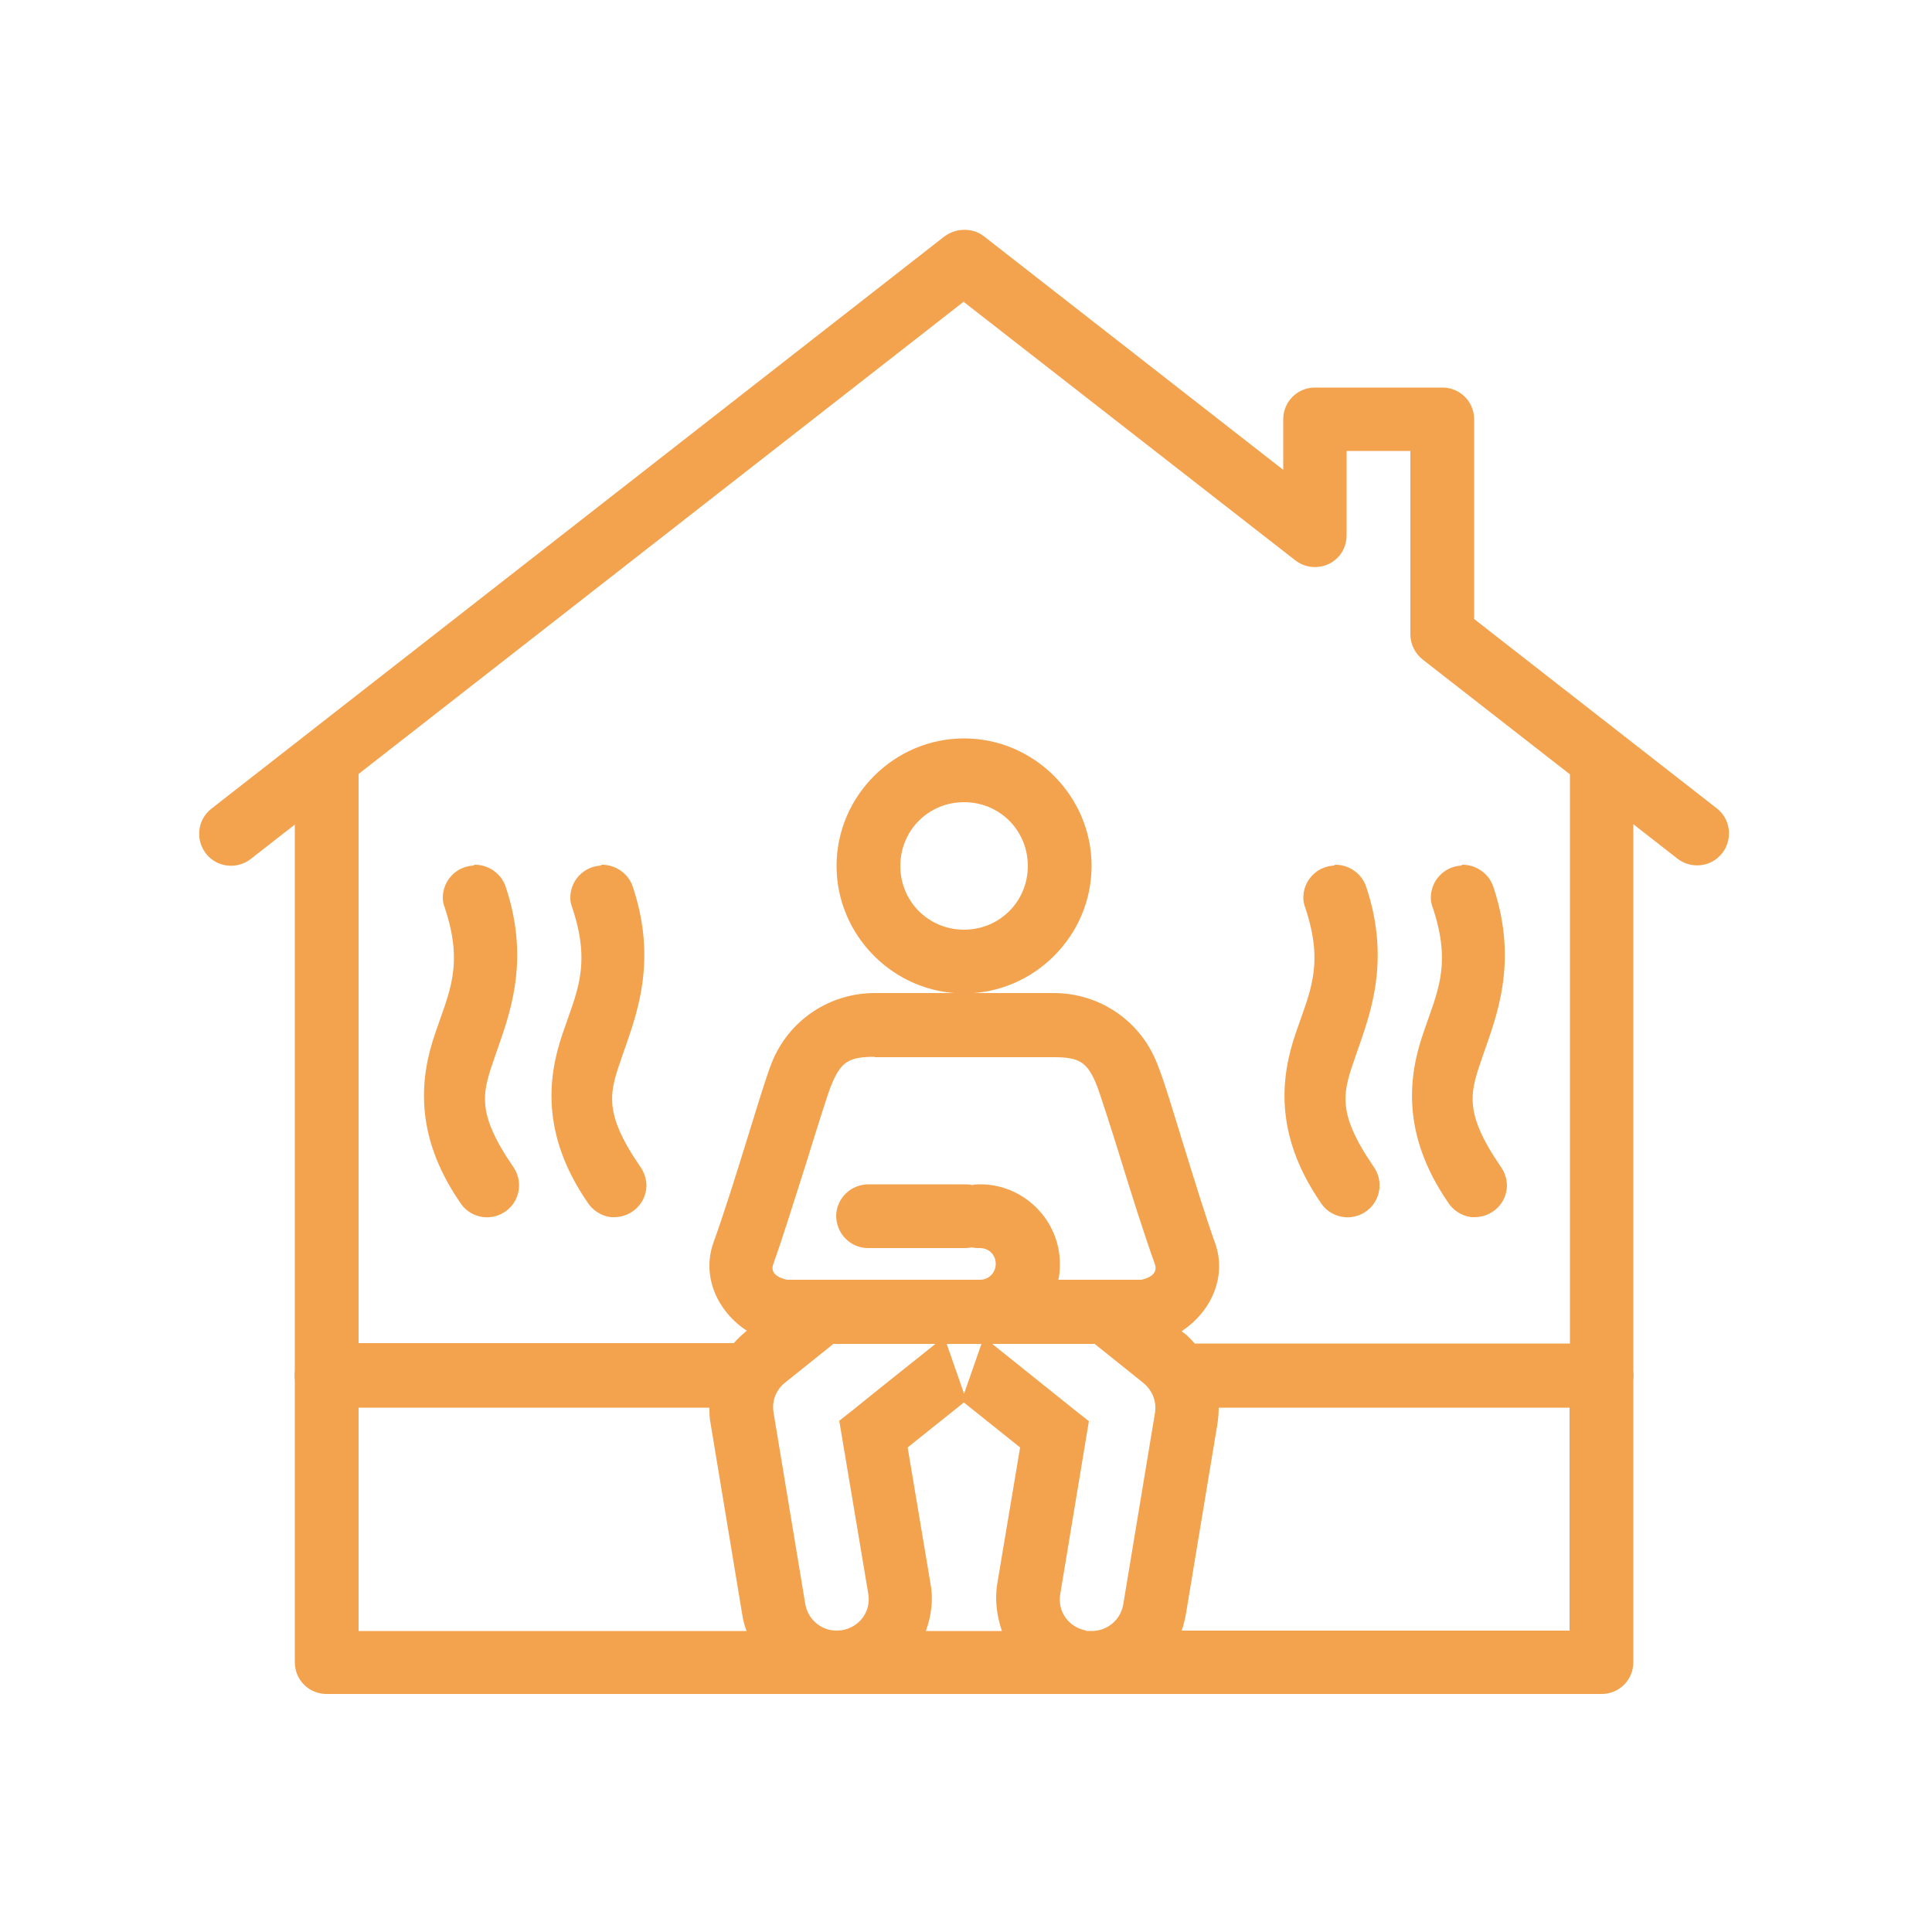 <svg xmlns="http://www.w3.org/2000/svg" id="Layer_1" viewBox="0 0 500 500"><defs><style>      .st0 {        fill: #f3a24e;      }    </style></defs><path class="st0" d="M249.2,59.5c-1.7,0-3.4.7-4.8,1.7L54.7,209.3c-3.6,2.8-4.2,8-1.4,11.6,2.8,3.6,8,4.2,11.6,1.4l11.4-8.9v141.2c-.1.9-.1,1.8,0,2.7v72.9c0,4.6,3.7,8.2,8.2,8.2h330c4.6,0,8.2-3.7,8.2-8.2v-72.9c.1-.9.1-1.8,0-2.7v-141.3l11.4,8.9c3.6,2.8,8.8,2.2,11.6-1.4s2.2-8.8-1.4-11.6h0l-62.8-49v-51.7c0-4.6-3.7-8.2-8.2-8.2h-33c-4.6,0-8.2,3.7-8.2,8.2v13.1l-77.4-60.4c-1.5-1.2-3.4-1.8-5.4-1.7ZM249.5,78.2l85.7,66.8c3.6,2.8,8.8,2.2,11.6-1.4,1.1-1.4,1.7-3.2,1.7-5.1v-21.8h16.5v47.5c0,2.5,1.2,4.9,3.2,6.5l38.1,29.7v147.3h-97.1c-.9-1-1.8-2-2.9-2.8-.2-.1-.3-.2-.5-.4,7.4-4.8,11.8-13.8,8.7-22.7,0,0,0,0,0,0-2.5-6.9-5.6-17.1-8.4-26.1-2.8-9.1-5-16.5-6.7-20.6-4.4-11.1-15-18.1-26.7-18.1h-46.3c-11.7,0-22.3,7-26.7,18.1-1.6,4.1-3.8,11.5-6.6,20.5-2.8,9.1-6,19.2-8.5,26.1,0,0,0,0,0,0-3.1,8.9,1.3,17.9,8.7,22.7-.2.1-.3.2-.5.4h0c-1.1.9-2,1.8-2.9,2.8h-97.1v-147.3l156.7-122.3ZM249.5,257.1c18.1,0,33-14.9,33-33s-14.9-33-33-33-33,14.9-33,33,14.9,33,33,33ZM249.5,207.6c9.2,0,16.5,7.3,16.5,16.5s-7.3,16.5-16.5,16.5-16.5-7.3-16.5-16.5,7.3-16.5,16.5-16.5ZM122.6,224c-4.6.2-8.1,4-8,8.5,0,.8.2,1.6.5,2.4,5,15,1.1,21.9-2.5,32.6-3.7,10.8-5.8,25.8,6.4,43.6,2.4,3.9,7.5,5.1,11.4,2.7s5.1-7.5,2.7-11.4c-.1-.2-.3-.4-.4-.6-9.9-14.5-7.7-19.4-4.4-29,3.3-9.6,9.1-23.7,2.6-43.2-1.1-3.5-4.5-5.9-8.2-5.8ZM155.6,224c-4.6.2-8.1,4-8,8.5,0,.8.2,1.6.5,2.4,5,15,1.1,21.9-2.5,32.6-3.7,10.8-5.8,25.8,6.4,43.6,1.3,2.1,3.6,3.6,6.1,3.9.3,0,.5,0,.8,0,4.6,0,8.3-3.6,8.4-8.1,0-1.8-.6-3.6-1.7-5.1-9.9-14.5-7.7-19.4-4.4-29s9.1-23.7,2.6-43.2c-1.1-3.5-4.5-5.9-8.2-5.8ZM345.3,224c-4.6.2-8.1,4-8,8.5,0,.8.2,1.6.5,2.4,5,15,1.1,21.9-2.5,32.6-3.7,10.8-5.8,25.8,6.4,43.6,2.4,3.9,7.5,5.1,11.4,2.7,3.9-2.4,5.1-7.5,2.7-11.4-.1-.2-.3-.4-.4-.6-9.9-14.5-7.7-19.4-4.4-29s9.1-23.7,2.6-43.2c-1.1-3.5-4.5-5.9-8.2-5.8ZM378.3,224c-4.6.2-8.1,4-8,8.5,0,.8.2,1.6.5,2.4,5,15,1.1,21.9-2.5,32.6-3.7,10.8-5.8,25.8,6.4,43.6,1.3,2.1,3.6,3.6,6.1,3.9.3,0,.5,0,.8,0,4.6,0,8.3-3.6,8.4-8.1,0-1.8-.6-3.6-1.7-5.1-9.9-14.5-7.7-19.4-4.4-29s9.1-23.7,2.6-43.2c-1.1-3.5-4.5-5.9-8.2-5.8ZM226.4,273.6h46.3c6.8,0,8.8,1.3,11.3,7.7,0,0,0,0,0,0,.6,1.6,3.4,10.1,6.2,19.2,2.8,9.1,6,19.2,8.7,26.7.6,1.8-.4,3.3-3.5,4h-21.5c.3-1.3.4-2.7.4-4.1,0-11.3-9.3-20.6-20.6-20.6-.7,0-1.4,0-2.1.2-.7-.2-1.4-.2-2.1-.2h-24.7c-4.6,0-8.3,3.6-8.4,8.1,0,4.6,3.6,8.3,8.1,8.4,0,0,.2,0,.2,0h24.7c.7,0,1.4,0,2.1-.2.7.2,1.4.2,2.1.2,2.4,0,4.1,1.8,4.1,4.1s-1.8,4.1-4.1,4.1h-50c-3.2-.8-4.1-2.2-3.5-4,2.7-7.5,5.8-17.7,8.7-26.7,2.8-9.1,5.5-17.6,6.2-19.3,0,0,0,0,0,0,2.5-6.4,4.6-7.7,11.4-7.7ZM215.7,347.8h26.4c-6.9,5.5-15.2,12.1-21.1,16.9l-3.8,3,7.5,44.7c.8,4.6-2.2,8.7-6.8,9.5-.5,0-.9.1-1.4.1-3.9,0-7.4-2.8-8.1-6.9l-8.2-49.5c-.5-3,.6-5.9,3-7.8,4.7-3.8,8.8-7,12.6-10.1ZM245,347.8h9l-4.5,12.9-4.5-12.9ZM256.9,347.8h26.4c3.8,3,7.8,6.3,12.6,10.1h0c2.3,1.9,3.5,4.8,3,7.8l-8.2,49.5c-.7,4.1-4.2,6.9-8.1,6.9s-.9,0-1.4-.1c-4.6-.8-7.6-4.9-6.8-9.5l7.4-44.7-3.8-3c-5.9-4.7-14.2-11.4-21.1-16.9ZM249.5,363c5,4,9.9,7.9,14.5,11.6l-5.9,35.2c-.7,4.3-.1,8.5,1.2,12.3h-19.7c1.4-3.8,2-8,1.2-12.3l-5.9-35.2c4.6-3.7,9.5-7.6,14.5-11.6ZM92.8,364.3h90.8c0,1.4,0,2.7.3,4.1l8.2,49.5c.2,1.4.6,2.8,1.1,4.2h-100.4v-57.7ZM315.4,364.3h90.8v57.7h-100.4c.5-1.3.8-2.7,1.1-4.2l8.2-49.5c.2-1.4.3-2.7.3-4.1Z"></path></svg>
